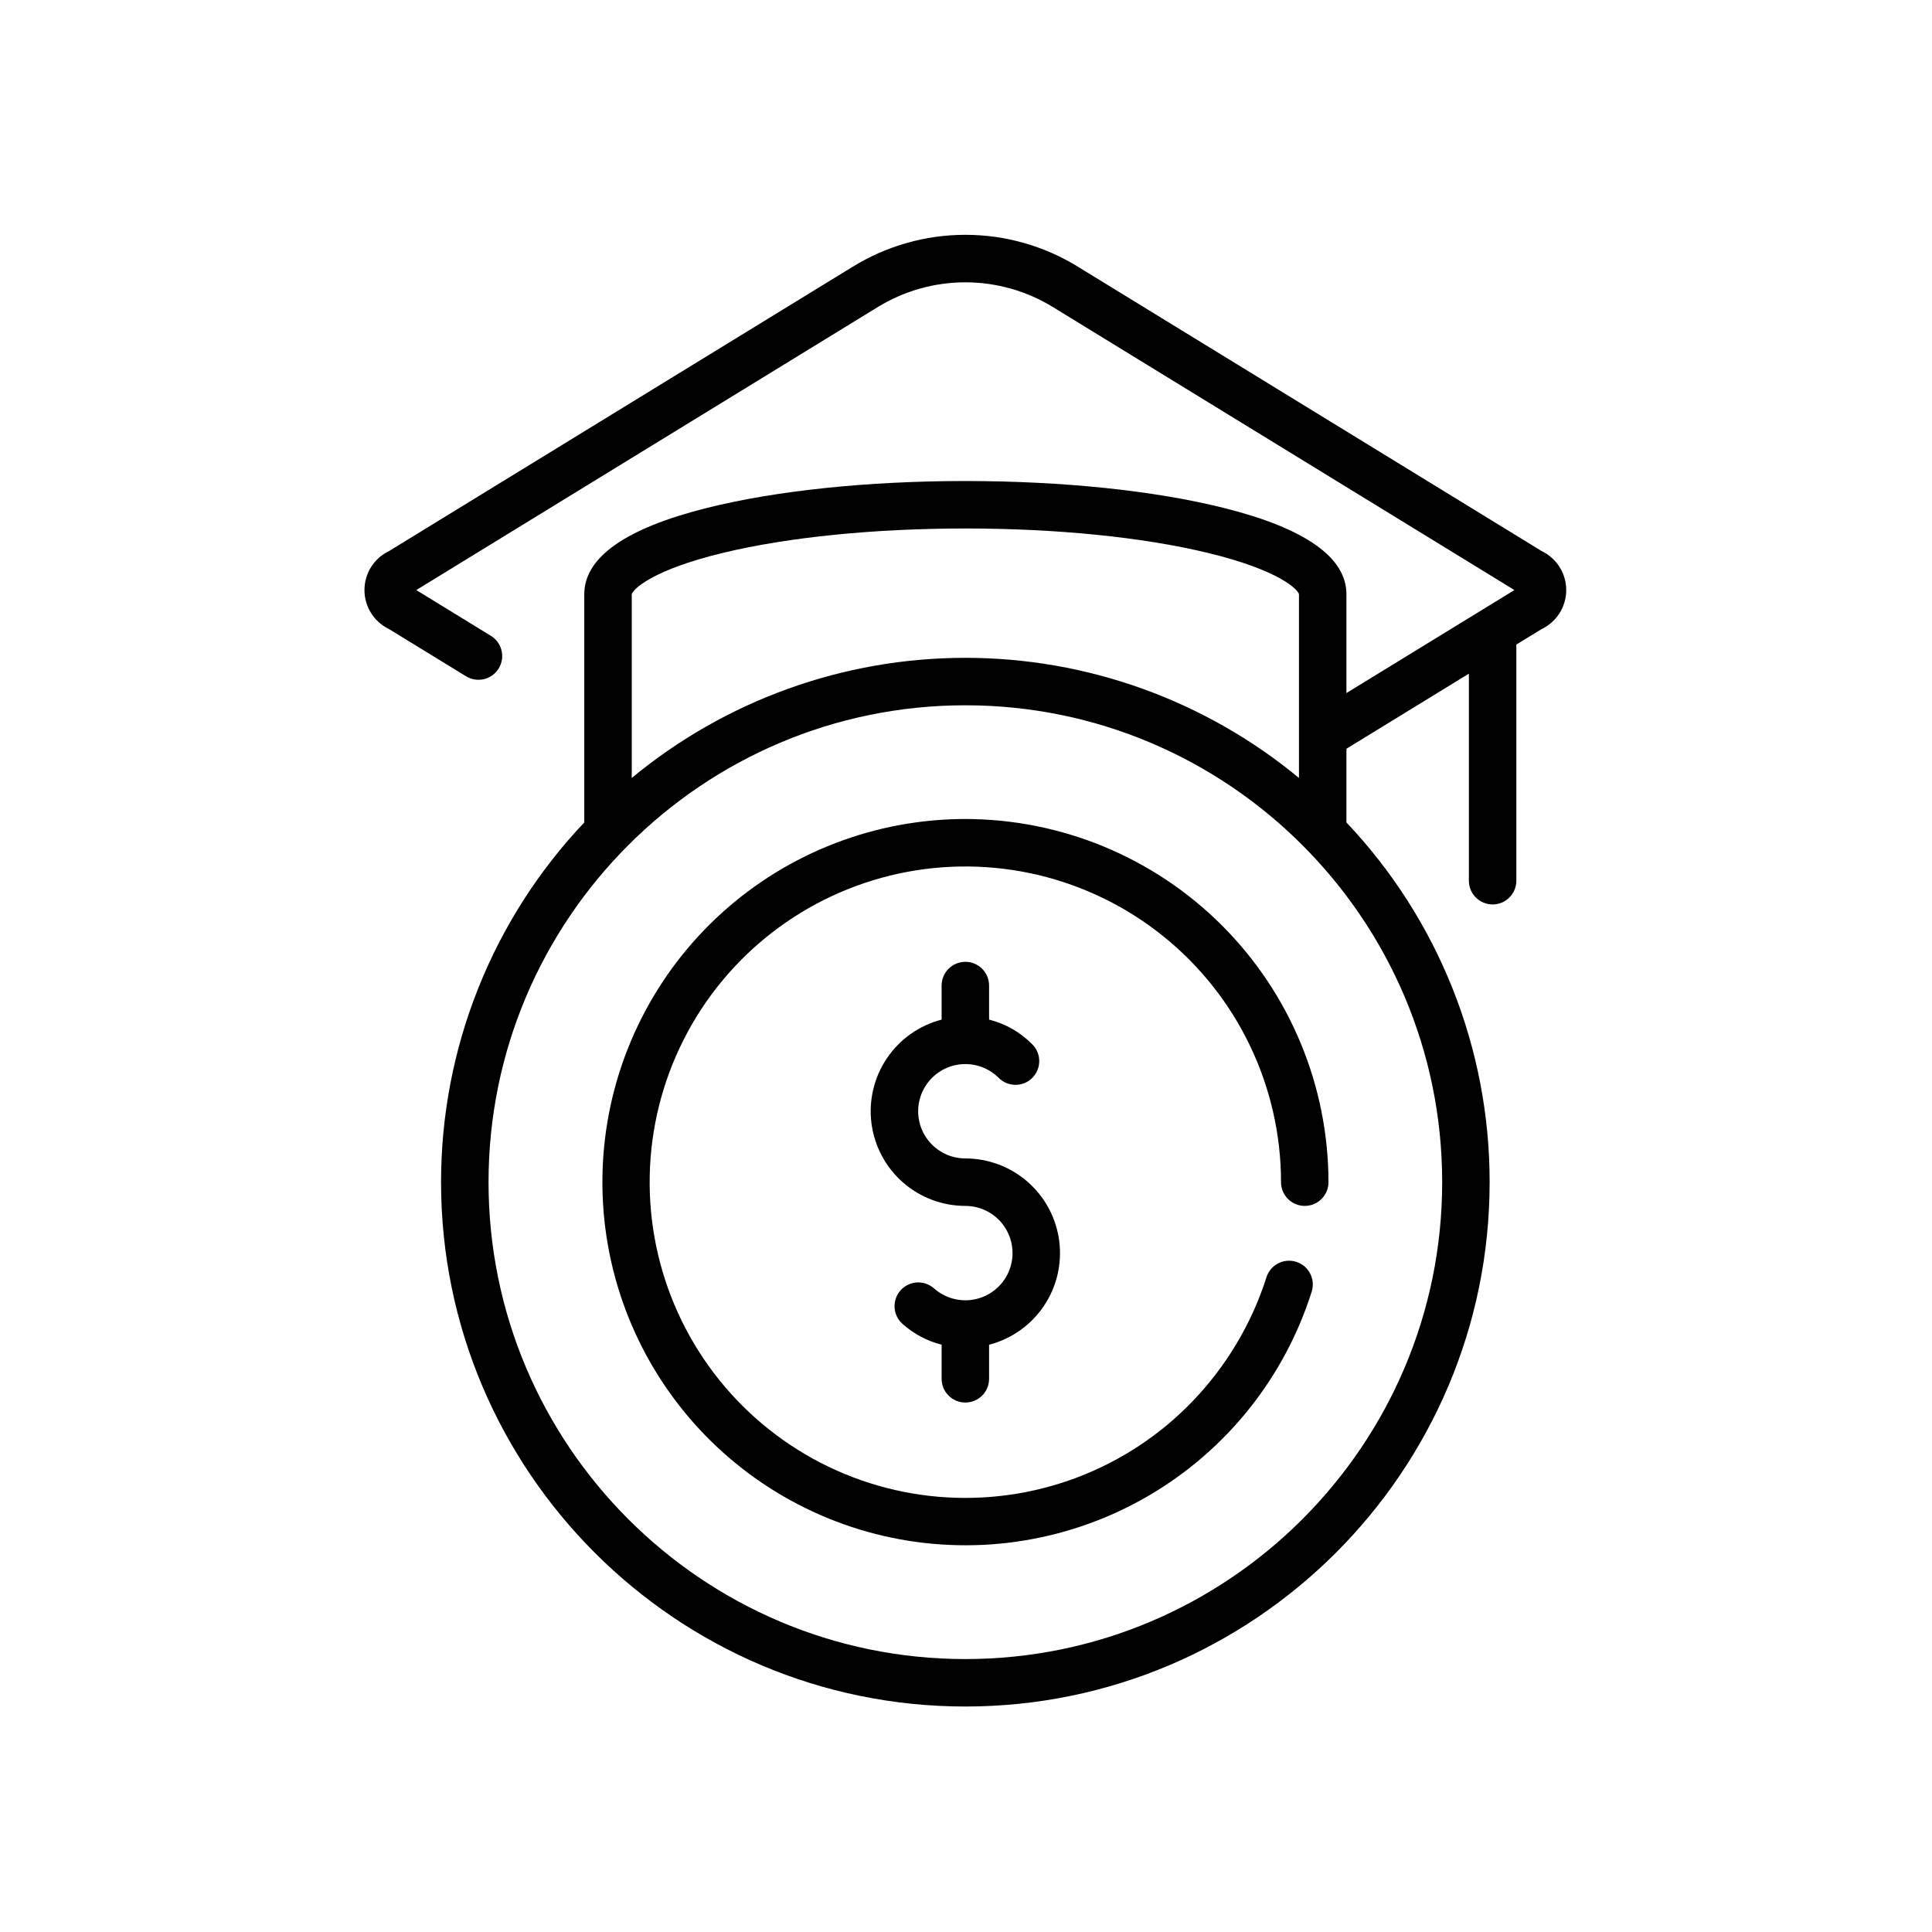 <svg xmlns="http://www.w3.org/2000/svg" xmlns:xlink="http://www.w3.org/1999/xlink" width="500" zoomAndPan="magnify" viewBox="0 0 375 375" height="500" preserveAspectRatio="xMidYMid meet" version="1.0"><defs><clipPath id="3b87eb918d"><path d="M 70.746 45 L 303.996 45 L 303.996 331.355 L 70.746 331.355 Z M 70.746 45 " clip-rule="nonzero"/></clipPath></defs><rect x="-37.5" width="450" fill="#ffffff" y="-37.5" height="450" fill-opacity="1"/><rect x="-37.5" width="450" fill="#ffffff" y="-37.5" height="450" fill-opacity="1"/><g clip-path="url(#3b87eb918d)"><path fill="#000000" d="M 299.211 106.949 L 209.246 51.785 C 207.609 50.773 205.914 49.883 204.152 49.105 C 202.395 48.332 200.59 47.684 198.742 47.16 C 196.891 46.633 195.016 46.238 193.113 45.973 C 191.207 45.711 189.293 45.578 187.371 45.578 C 185.449 45.578 183.539 45.707 181.633 45.973 C 179.73 46.238 177.855 46.633 176.004 47.156 C 174.156 47.684 172.352 48.332 170.594 49.105 C 168.832 49.883 167.137 50.773 165.5 51.781 L 75.535 106.949 C 74.816 107.289 74.16 107.723 73.566 108.25 C 72.973 108.777 72.465 109.375 72.039 110.047 C 71.617 110.715 71.293 111.434 71.074 112.195 C 70.852 112.957 70.742 113.734 70.742 114.531 C 70.742 115.324 70.852 116.102 71.07 116.863 C 71.293 117.625 71.613 118.344 72.039 119.016 C 72.461 119.684 72.973 120.285 73.566 120.812 C 74.16 121.336 74.816 121.77 75.531 122.113 L 90.457 131.266 C 90.715 131.422 90.988 131.555 91.27 131.66 C 91.555 131.766 91.848 131.84 92.145 131.887 C 92.445 131.938 92.746 131.953 93.047 131.941 C 93.352 131.93 93.648 131.891 93.941 131.82 C 94.238 131.75 94.523 131.648 94.797 131.523 C 95.07 131.398 95.332 131.246 95.578 131.066 C 95.82 130.891 96.047 130.688 96.254 130.469 C 96.457 130.246 96.641 130.004 96.797 129.746 C 96.957 129.488 97.086 129.219 97.191 128.934 C 97.297 128.648 97.371 128.359 97.422 128.059 C 97.469 127.762 97.484 127.461 97.473 127.156 C 97.461 126.855 97.422 126.555 97.348 126.262 C 97.277 125.969 97.18 125.684 97.055 125.41 C 96.926 125.133 96.773 124.875 96.598 124.629 C 96.418 124.383 96.219 124.16 95.996 123.953 C 95.773 123.75 95.531 123.566 95.273 123.41 L 80.797 114.531 L 170.316 59.637 C 171.59 58.852 172.914 58.156 174.289 57.551 C 175.66 56.945 177.066 56.441 178.508 56.031 C 179.949 55.621 181.414 55.312 182.898 55.109 C 184.383 54.902 185.875 54.797 187.371 54.797 C 188.871 54.797 190.363 54.902 191.848 55.109 C 193.332 55.316 194.797 55.621 196.238 56.031 C 197.68 56.441 199.086 56.949 200.457 57.551 C 201.828 58.156 203.152 58.852 204.43 59.637 L 293.949 114.531 L 261.34 134.523 L 261.34 115.34 C 261.34 108.18 253.332 102.543 237.535 98.59 C 224.082 95.223 206.266 93.367 187.375 93.367 C 168.48 93.367 150.668 95.223 137.211 98.59 C 121.418 102.543 113.41 108.18 113.41 115.34 L 113.41 159.508 C 113.41 159.547 113.414 159.586 113.418 159.625 C 111.207 161.957 109.113 164.387 107.137 166.914 C 105.16 169.445 103.305 172.062 101.574 174.766 C 99.848 177.473 98.25 180.254 96.785 183.109 C 95.32 185.969 93.992 188.887 92.805 191.871 C 91.617 194.852 90.574 197.887 89.672 200.969 C 88.773 204.051 88.023 207.168 87.418 210.32 C 86.816 213.477 86.363 216.652 86.059 219.848 C 85.758 223.043 85.609 226.246 85.609 229.457 C 85.609 285.578 131.262 331.234 187.375 331.234 C 243.484 331.234 289.137 285.578 289.137 229.457 C 289.141 226.25 288.988 223.043 288.688 219.848 C 288.387 216.652 287.934 213.477 287.328 210.324 C 286.727 207.168 285.973 204.051 285.074 200.969 C 284.176 197.887 283.133 194.855 281.941 191.871 C 280.754 188.891 279.43 185.969 277.965 183.113 C 276.5 180.258 274.902 177.477 273.172 174.77 C 271.445 172.066 269.59 169.449 267.613 166.918 C 265.637 164.391 263.543 161.961 261.336 159.629 C 261.336 159.59 261.34 159.551 261.34 159.508 L 261.34 145.332 L 285.109 130.758 L 285.109 170.945 C 285.109 171.246 285.137 171.547 285.195 171.844 C 285.254 172.141 285.344 172.43 285.457 172.707 C 285.574 172.988 285.715 173.254 285.883 173.504 C 286.051 173.754 286.242 173.988 286.457 174.203 C 286.672 174.414 286.902 174.605 287.156 174.773 C 287.406 174.941 287.672 175.086 287.953 175.199 C 288.23 175.316 288.52 175.402 288.816 175.465 C 289.113 175.523 289.41 175.551 289.715 175.551 C 290.016 175.551 290.316 175.523 290.613 175.465 C 290.91 175.402 291.199 175.316 291.477 175.199 C 291.758 175.086 292.023 174.941 292.273 174.773 C 292.523 174.605 292.758 174.414 292.973 174.203 C 293.184 173.988 293.375 173.754 293.543 173.504 C 293.711 173.254 293.855 172.988 293.969 172.707 C 294.086 172.43 294.172 172.141 294.23 171.844 C 294.293 171.547 294.32 171.246 294.32 170.945 L 294.32 125.109 L 299.211 122.113 C 299.93 121.77 300.586 121.336 301.18 120.812 C 301.773 120.285 302.281 119.684 302.707 119.016 C 303.129 118.344 303.453 117.625 303.672 116.863 C 303.895 116.102 304.004 115.324 304.004 114.531 C 304.004 113.734 303.895 112.957 303.672 112.195 C 303.449 111.434 303.129 110.719 302.703 110.047 C 302.281 109.375 301.77 108.777 301.176 108.25 C 300.582 107.723 299.926 107.289 299.211 106.949 Z M 140.465 107.277 C 153.094 104.25 169.754 102.578 187.375 102.578 C 204.996 102.578 221.652 104.246 234.281 107.277 C 248.504 110.691 251.977 114.523 252.129 115.34 L 252.129 151.004 C 249.871 149.137 247.543 147.371 245.133 145.707 C 242.727 144.043 240.25 142.484 237.707 141.035 C 235.164 139.582 232.562 138.246 229.906 137.02 C 227.246 135.793 224.543 134.684 221.789 133.691 C 219.031 132.699 216.242 131.828 213.41 131.078 C 210.582 130.328 207.727 129.699 204.844 129.195 C 201.957 128.691 199.059 128.316 196.141 128.062 C 193.227 127.809 190.305 127.684 187.375 127.684 C 184.449 127.684 181.527 127.809 178.609 128.062 C 175.695 128.312 172.793 128.691 169.91 129.195 C 167.027 129.699 164.168 130.324 161.34 131.074 C 158.512 131.828 155.719 132.699 152.965 133.688 C 150.211 134.68 147.504 135.789 144.844 137.016 C 142.188 138.242 139.586 139.578 137.043 141.031 C 134.5 142.48 132.027 144.039 129.617 145.703 C 127.211 147.367 124.879 149.133 122.621 151 L 122.621 115.363 C 122.773 114.523 126.242 110.691 140.465 107.277 Z M 187.375 322.023 C 136.34 322.023 94.824 280.5 94.824 229.457 C 94.824 178.418 136.34 136.895 187.375 136.895 C 238.406 136.895 279.926 178.418 279.926 229.457 C 279.926 280.5 238.406 322.023 187.375 322.023 Z M 187.375 322.023 " fill-opacity="1" fill-rule="nonzero"/></g><path fill="#000000" d="M 187.375 158.965 C 185.215 158.969 183.062 159.066 180.914 159.266 C 178.766 159.465 176.629 159.762 174.508 160.156 C 172.387 160.551 170.289 161.043 168.211 161.629 C 166.137 162.219 164.09 162.898 162.078 163.676 C 160.062 164.449 158.09 165.316 156.156 166.273 C 154.223 167.23 152.336 168.273 150.496 169.402 C 148.656 170.531 146.875 171.746 145.148 173.039 C 143.422 174.332 141.758 175.703 140.156 177.148 C 138.555 178.598 137.023 180.113 135.562 181.699 C 134.102 183.289 132.715 184.938 131.402 186.652 C 130.094 188.367 128.863 190.141 127.719 191.969 C 126.57 193.797 125.508 195.672 124.531 197.598 C 123.559 199.523 122.672 201.488 121.879 203.492 C 121.082 205.5 120.383 207.539 119.773 209.609 C 119.168 211.68 118.656 213.773 118.242 215.891 C 117.824 218.012 117.508 220.145 117.289 222.289 C 117.07 224.438 116.949 226.59 116.93 228.746 C 116.906 230.906 116.984 233.059 117.16 235.211 C 117.336 237.359 117.609 239.5 117.984 241.625 C 118.355 243.75 118.824 245.855 119.391 247.938 C 119.957 250.02 120.617 252.074 121.371 254.094 C 122.125 256.117 122.973 258.098 123.906 260.043 C 124.844 261.988 125.867 263.887 126.98 265.734 C 128.09 267.586 129.281 269.379 130.559 271.121 C 131.836 272.863 133.188 274.539 134.617 276.156 C 136.047 277.773 137.547 279.32 139.121 280.801 C 140.691 282.277 142.328 283.68 144.027 285.008 C 145.73 286.336 147.488 287.586 149.301 288.75 C 151.117 289.918 152.984 291 154.898 291.992 C 156.812 292.988 158.77 293.895 160.766 294.711 C 162.766 295.527 164.797 296.25 166.859 296.879 C 168.922 297.508 171.012 298.039 173.125 298.477 C 175.238 298.914 177.367 299.254 179.512 299.496 C 181.656 299.734 183.805 299.879 185.965 299.922 C 188.121 299.969 190.277 299.914 192.43 299.758 C 194.582 299.605 196.723 299.352 198.852 299 C 200.98 298.652 203.09 298.203 205.176 297.66 C 207.266 297.113 209.324 296.477 211.352 295.742 C 213.383 295.008 215.375 294.184 217.328 293.27 C 219.281 292.352 221.188 291.348 223.051 290.258 C 224.91 289.164 226.719 287.988 228.473 286.73 C 230.227 285.477 231.918 284.141 233.547 282.727 C 235.18 281.312 236.742 279.828 238.238 278.273 C 239.73 276.715 241.152 275.094 242.496 273.406 C 243.844 271.719 245.109 269.973 246.293 268.172 C 247.477 266.367 248.578 264.512 249.594 262.609 C 250.609 260.703 251.535 258.758 252.371 256.77 C 253.207 254.777 253.949 252.754 254.602 250.695 C 254.691 250.41 254.754 250.113 254.785 249.812 C 254.82 249.512 254.824 249.211 254.797 248.91 C 254.77 248.609 254.715 248.312 254.629 248.023 C 254.547 247.73 254.434 247.453 254.293 247.184 C 254.156 246.918 253.988 246.664 253.801 246.43 C 253.613 246.191 253.402 245.977 253.168 245.781 C 252.938 245.59 252.688 245.418 252.426 245.273 C 252.16 245.125 251.883 245.008 251.594 244.918 C 251.305 244.828 251.012 244.766 250.711 244.73 C 250.41 244.699 250.109 244.695 249.809 244.723 C 249.508 244.746 249.211 244.805 248.918 244.887 C 248.629 244.973 248.352 245.086 248.082 245.223 C 247.812 245.363 247.562 245.527 247.324 245.719 C 247.09 245.906 246.875 246.117 246.68 246.348 C 246.484 246.582 246.316 246.828 246.172 247.094 C 246.023 247.359 245.906 247.637 245.816 247.926 C 244.844 250.973 243.641 253.93 242.207 256.789 C 240.773 259.652 239.129 262.387 237.273 264.992 C 235.414 267.598 233.367 270.047 231.133 272.336 C 228.895 274.625 226.496 276.727 223.93 278.641 C 223.016 279.32 222.086 279.973 221.133 280.602 C 220.184 281.23 219.219 281.828 218.234 282.402 C 217.25 282.977 216.25 283.523 215.234 284.043 C 214.223 284.559 213.195 285.047 212.152 285.508 C 211.109 285.969 210.055 286.402 208.992 286.805 C 207.926 287.207 206.848 287.578 205.762 287.918 C 204.676 288.262 203.582 288.57 202.477 288.852 C 201.375 289.133 200.262 289.383 199.145 289.602 C 198.027 289.82 196.906 290.008 195.777 290.164 C 194.648 290.32 193.516 290.445 192.383 290.539 C 191.246 290.633 190.109 290.695 188.973 290.723 C 187.832 290.754 186.695 290.75 185.555 290.719 C 184.418 290.684 183.281 290.617 182.145 290.523 C 181.012 290.426 179.879 290.297 178.754 290.137 C 177.625 289.977 176.504 289.785 175.387 289.562 C 174.27 289.34 173.16 289.086 172.055 288.801 C 170.953 288.516 169.859 288.199 168.773 287.855 C 167.688 287.508 166.613 287.133 165.551 286.727 C 164.484 286.32 163.434 285.887 162.395 285.422 C 161.355 284.957 160.328 284.465 159.316 283.945 C 158.301 283.422 157.305 282.875 156.324 282.297 C 155.34 281.719 154.375 281.113 153.43 280.484 C 152.48 279.852 151.551 279.195 150.637 278.512 C 149.727 277.832 148.836 277.121 147.965 276.391 C 147.09 275.656 146.238 274.902 145.41 274.121 C 144.578 273.34 143.773 272.539 142.988 271.715 C 142.203 270.887 141.441 270.043 140.703 269.176 C 139.965 268.309 139.25 267.418 138.562 266.512 C 137.875 265.605 137.211 264.68 136.574 263.734 C 135.938 262.789 135.328 261.828 134.742 260.852 C 134.16 259.871 133.605 258.879 133.078 257.871 C 132.547 256.859 132.051 255.836 131.578 254.801 C 131.109 253.762 130.664 252.715 130.254 251.652 C 129.84 250.59 129.457 249.52 129.105 248.434 C 128.754 247.352 128.43 246.258 128.141 245.16 C 127.848 244.059 127.586 242.949 127.355 241.832 C 127.129 240.719 126.93 239.598 126.762 238.469 C 126.594 237.344 126.457 236.211 126.352 235.078 C 126.25 233.945 126.176 232.809 126.137 231.668 C 126.094 230.531 126.086 229.395 126.109 228.254 C 126.129 227.113 126.184 225.977 126.27 224.844 C 126.355 223.707 126.473 222.574 126.621 221.445 C 126.77 220.316 126.953 219.191 127.164 218.07 C 127.375 216.953 127.617 215.84 127.891 214.734 C 128.164 213.629 128.469 212.531 128.805 211.441 C 129.141 210.355 129.504 209.277 129.898 208.207 C 130.293 207.141 130.719 206.082 131.172 205.039 C 131.625 203.992 132.109 202.961 132.621 201.945 C 133.133 200.926 133.672 199.922 134.238 198.938 C 134.805 197.949 135.402 196.977 136.023 196.023 C 136.645 195.066 137.293 194.133 137.965 193.215 C 138.637 192.293 139.336 191.395 140.062 190.516 C 140.785 189.637 141.531 188.777 142.305 187.941 C 143.074 187.102 143.871 186.289 144.688 185.492 C 145.504 184.699 146.344 183.93 147.203 183.184 C 148.062 182.438 148.945 181.715 149.844 181.016 C 150.746 180.32 151.664 179.648 152.602 179 C 153.539 178.355 154.492 177.734 155.465 177.141 C 156.438 176.551 157.426 175.984 158.43 175.445 C 159.434 174.906 160.453 174.398 161.484 173.918 C 162.516 173.438 163.562 172.984 164.621 172.562 C 165.676 172.137 166.746 171.746 167.824 171.383 C 168.906 171.02 169.992 170.684 171.09 170.383 C 172.188 170.078 173.293 169.809 174.406 169.566 C 175.52 169.324 176.641 169.117 177.766 168.938 C 178.891 168.758 180.02 168.613 181.152 168.496 C 182.285 168.379 183.422 168.297 184.559 168.246 C 185.695 168.191 186.832 168.172 187.973 168.184 C 189.113 168.195 190.25 168.238 191.387 168.312 C 192.523 168.387 193.656 168.492 194.785 168.629 C 195.918 168.77 197.043 168.938 198.164 169.137 C 199.285 169.34 200.398 169.57 201.508 169.832 C 202.617 170.098 203.715 170.391 204.809 170.715 C 205.898 171.039 206.98 171.391 208.055 171.777 C 209.125 172.16 210.188 172.574 211.234 173.02 C 212.285 173.461 213.32 173.934 214.344 174.438 C 215.363 174.938 216.371 175.469 217.367 176.023 C 218.359 176.582 219.336 177.168 220.297 177.781 C 221.258 178.391 222.199 179.031 223.125 179.695 C 224.051 180.359 224.957 181.051 225.84 181.766 C 226.727 182.48 227.594 183.219 228.438 183.98 C 229.285 184.746 230.109 185.531 230.91 186.34 C 231.711 187.152 232.488 187.98 233.242 188.836 C 234 189.688 234.73 190.562 235.438 191.453 C 236.141 192.348 236.824 193.262 237.48 194.191 C 238.133 195.125 238.762 196.07 239.367 197.039 C 239.969 198.004 240.543 198.988 241.09 199.988 C 241.641 200.984 242.16 202 242.648 203.027 C 243.141 204.055 243.605 205.094 244.035 206.148 C 244.469 207.199 244.875 208.266 245.246 209.34 C 245.621 210.418 245.965 211.504 246.277 212.598 C 246.594 213.691 246.875 214.797 247.125 215.906 C 247.379 217.02 247.598 218.133 247.789 219.258 C 247.98 220.383 248.137 221.508 248.266 222.641 C 248.391 223.773 248.484 224.906 248.551 226.043 C 248.613 227.18 248.645 228.32 248.645 229.457 C 248.645 229.762 248.676 230.062 248.734 230.359 C 248.793 230.652 248.879 230.941 248.996 231.223 C 249.109 231.5 249.254 231.766 249.422 232.02 C 249.59 232.27 249.781 232.504 249.992 232.715 C 250.207 232.93 250.441 233.121 250.691 233.289 C 250.941 233.457 251.207 233.598 251.488 233.715 C 251.77 233.832 252.055 233.918 252.352 233.977 C 252.648 234.035 252.949 234.066 253.25 234.066 C 253.555 234.066 253.852 234.035 254.148 233.977 C 254.445 233.918 254.734 233.832 255.016 233.715 C 255.293 233.598 255.559 233.457 255.809 233.289 C 256.062 233.121 256.293 232.93 256.508 232.715 C 256.723 232.504 256.914 232.27 257.082 232.02 C 257.25 231.766 257.391 231.5 257.508 231.223 C 257.621 230.941 257.711 230.652 257.77 230.359 C 257.828 230.062 257.855 229.762 257.855 229.457 C 257.855 228.305 257.828 227.152 257.77 226 C 257.711 224.848 257.625 223.699 257.512 222.551 C 257.395 221.402 257.254 220.262 257.082 219.121 C 256.914 217.98 256.715 216.844 256.488 215.711 C 256.266 214.582 256.012 213.457 255.73 212.336 C 255.449 211.219 255.141 210.109 254.805 209.004 C 254.469 207.902 254.105 206.809 253.719 205.723 C 253.328 204.637 252.914 203.559 252.469 202.496 C 252.027 201.43 251.562 200.375 251.066 199.332 C 250.574 198.293 250.055 197.262 249.512 196.246 C 248.969 195.227 248.398 194.227 247.805 193.234 C 247.211 192.246 246.594 191.273 245.953 190.312 C 245.312 189.355 244.648 188.414 243.961 187.488 C 243.273 186.559 242.566 185.652 241.832 184.762 C 241.102 183.867 240.348 182.996 239.574 182.141 C 238.801 181.285 238.004 180.453 237.191 179.637 C 236.375 178.82 235.539 178.027 234.684 177.25 C 233.832 176.477 232.957 175.723 232.066 174.992 C 231.176 174.262 230.266 173.551 229.34 172.863 C 228.414 172.176 227.473 171.512 226.512 170.871 C 225.555 170.23 224.582 169.613 223.594 169.02 C 222.602 168.426 221.602 167.859 220.582 167.312 C 219.566 166.77 218.535 166.25 217.496 165.758 C 216.453 165.262 215.398 164.797 214.332 164.352 C 213.27 163.91 212.191 163.496 211.109 163.105 C 210.023 162.719 208.93 162.355 207.824 162.02 C 206.723 161.684 205.609 161.375 204.492 161.094 C 203.375 160.812 202.25 160.559 201.117 160.332 C 199.988 160.109 198.852 159.91 197.711 159.738 C 196.57 159.57 195.426 159.426 194.281 159.312 C 193.133 159.199 191.98 159.113 190.832 159.055 C 189.68 158.996 188.527 158.969 187.375 158.965 Z M 187.375 158.965 " fill-opacity="1" fill-rule="nonzero"/><path fill="#000000" d="M 187.375 272.23 C 187.676 272.23 187.977 272.203 188.273 272.141 C 188.57 272.082 188.855 271.996 189.137 271.879 C 189.414 271.766 189.68 271.621 189.934 271.453 C 190.184 271.285 190.418 271.094 190.629 270.883 C 190.844 270.668 191.035 270.434 191.203 270.184 C 191.371 269.934 191.512 269.668 191.629 269.387 C 191.746 269.109 191.832 268.82 191.891 268.523 C 191.949 268.227 191.98 267.926 191.98 267.625 L 191.98 261.012 C 193.051 260.734 194.094 260.363 195.098 259.898 C 196.102 259.43 197.059 258.879 197.965 258.238 C 198.871 257.602 199.711 256.887 200.488 256.094 C 201.262 255.301 201.961 254.449 202.582 253.531 C 203.207 252.613 203.738 251.645 204.188 250.633 C 204.633 249.617 204.984 248.57 205.242 247.492 C 205.5 246.414 205.66 245.32 205.719 244.215 C 205.777 243.105 205.738 242.004 205.598 240.902 C 205.457 239.805 205.219 238.727 204.883 237.668 C 204.551 236.613 204.121 235.594 203.602 234.617 C 203.082 233.637 202.48 232.711 201.793 231.84 C 201.105 230.973 200.348 230.172 199.516 229.438 C 198.684 228.703 197.793 228.051 196.844 227.48 C 195.895 226.91 194.898 226.43 193.863 226.035 C 192.824 225.645 191.762 225.352 190.672 225.152 C 189.582 224.953 188.48 224.852 187.375 224.852 C 187 224.852 186.625 224.828 186.254 224.781 C 185.879 224.738 185.512 224.668 185.148 224.578 C 184.785 224.488 184.426 224.375 184.078 224.238 C 183.727 224.102 183.387 223.949 183.055 223.77 C 182.727 223.594 182.406 223.398 182.102 223.18 C 181.793 222.965 181.5 222.73 181.223 222.48 C 180.945 222.227 180.684 221.961 180.438 221.676 C 180.191 221.391 179.965 221.094 179.758 220.781 C 179.551 220.469 179.359 220.145 179.191 219.812 C 179.023 219.477 178.875 219.133 178.75 218.777 C 178.625 218.426 178.52 218.066 178.438 217.699 C 178.355 217.332 178.297 216.965 178.258 216.59 C 178.223 216.219 178.207 215.844 178.219 215.469 C 178.227 215.094 178.258 214.719 178.312 214.348 C 178.367 213.977 178.445 213.609 178.547 213.25 C 178.648 212.887 178.77 212.535 178.91 212.188 C 179.055 211.84 179.219 211.504 179.406 211.18 C 179.59 210.852 179.793 210.539 180.016 210.234 C 180.242 209.934 180.48 209.648 180.738 209.375 C 181 209.105 181.273 208.852 181.562 208.613 C 181.852 208.375 182.156 208.156 182.473 207.953 C 182.789 207.754 183.117 207.574 183.457 207.414 C 183.797 207.254 184.145 207.113 184.5 206.996 C 184.855 206.879 185.219 206.781 185.586 206.711 C 185.953 206.637 186.324 206.586 186.699 206.559 C 187.074 206.531 187.449 206.527 187.824 206.543 C 188.199 206.562 188.57 206.605 188.938 206.668 C 189.309 206.73 189.672 206.82 190.031 206.926 C 190.391 207.035 190.742 207.168 191.086 207.32 C 191.426 207.473 191.762 207.645 192.082 207.836 C 192.402 208.027 192.711 208.242 193.008 208.473 C 193.305 208.703 193.582 208.949 193.848 209.215 C 194.062 209.43 194.297 209.621 194.547 209.789 C 194.797 209.957 195.062 210.102 195.344 210.215 C 195.625 210.332 195.91 210.418 196.207 210.48 C 196.504 210.539 196.805 210.566 197.105 210.566 C 197.41 210.566 197.711 210.539 198.008 210.48 C 198.305 210.422 198.59 210.332 198.871 210.219 C 199.152 210.102 199.418 209.961 199.668 209.793 C 199.918 209.625 200.152 209.434 200.367 209.219 C 200.582 209.004 200.77 208.773 200.938 208.52 C 201.109 208.27 201.25 208.004 201.367 207.723 C 201.48 207.445 201.566 207.156 201.629 206.859 C 201.688 206.562 201.715 206.262 201.715 205.961 C 201.715 205.656 201.688 205.355 201.625 205.059 C 201.566 204.762 201.48 204.477 201.363 204.195 C 201.246 203.914 201.105 203.648 200.938 203.398 C 200.77 203.148 200.578 202.914 200.363 202.699 C 198.008 200.332 195.215 198.734 191.98 197.902 L 191.98 191.293 C 191.98 190.992 191.949 190.691 191.891 190.395 C 191.832 190.098 191.746 189.809 191.629 189.531 C 191.512 189.25 191.371 188.984 191.203 188.734 C 191.035 188.484 190.844 188.25 190.629 188.035 C 190.418 187.82 190.184 187.633 189.934 187.465 C 189.68 187.297 189.414 187.152 189.137 187.039 C 188.855 186.922 188.57 186.836 188.273 186.773 C 187.977 186.715 187.676 186.688 187.375 186.688 C 187.07 186.688 186.77 186.715 186.473 186.773 C 186.18 186.836 185.891 186.922 185.609 187.039 C 185.332 187.152 185.066 187.297 184.812 187.465 C 184.562 187.633 184.328 187.82 184.117 188.035 C 183.902 188.25 183.711 188.484 183.543 188.734 C 183.375 188.984 183.234 189.25 183.117 189.531 C 183 189.809 182.914 190.098 182.855 190.395 C 182.797 190.691 182.766 190.992 182.766 191.293 L 182.766 197.906 C 181.695 198.184 180.656 198.555 179.648 199.02 C 178.645 199.488 177.688 200.039 176.781 200.68 C 175.875 201.316 175.035 202.031 174.258 202.824 C 173.484 203.617 172.785 204.469 172.164 205.387 C 171.539 206.305 171.008 207.273 170.559 208.285 C 170.113 209.301 169.762 210.348 169.504 211.426 C 169.246 212.504 169.09 213.598 169.027 214.703 C 168.969 215.812 169.008 216.914 169.148 218.016 C 169.289 219.113 169.527 220.191 169.863 221.25 C 170.199 222.305 170.625 223.324 171.145 224.301 C 171.664 225.281 172.266 226.207 172.953 227.078 C 173.641 227.945 174.398 228.746 175.23 229.48 C 176.062 230.215 176.953 230.863 177.902 231.438 C 178.855 232.008 179.848 232.488 180.883 232.883 C 181.922 233.273 182.984 233.566 184.074 233.766 C 185.164 233.965 186.266 234.066 187.375 234.066 C 187.742 234.066 188.109 234.09 188.477 234.133 C 188.844 234.176 189.207 234.242 189.566 234.332 C 189.926 234.422 190.277 234.531 190.621 234.66 C 190.969 234.793 191.305 234.945 191.629 235.117 C 191.957 235.285 192.273 235.477 192.578 235.688 C 192.883 235.898 193.172 236.125 193.449 236.371 C 193.723 236.617 193.984 236.875 194.23 237.152 C 194.477 237.43 194.703 237.719 194.91 238.023 C 195.121 238.328 195.312 238.645 195.484 238.973 C 195.656 239.297 195.809 239.633 195.938 239.98 C 196.07 240.324 196.18 240.676 196.266 241.035 C 196.355 241.395 196.422 241.758 196.465 242.125 C 196.512 242.492 196.531 242.859 196.531 243.23 C 196.531 243.598 196.508 243.965 196.465 244.332 C 196.418 244.699 196.352 245.062 196.266 245.422 C 196.176 245.781 196.066 246.133 195.934 246.477 C 195.805 246.824 195.652 247.16 195.48 247.484 C 195.309 247.812 195.117 248.129 194.906 248.434 C 194.699 248.738 194.469 249.027 194.227 249.305 C 193.98 249.578 193.719 249.84 193.441 250.086 C 193.164 250.328 192.875 250.559 192.57 250.766 C 192.266 250.977 191.953 251.168 191.625 251.34 C 191.297 251.512 190.961 251.66 190.617 251.793 C 190.27 251.922 189.918 252.031 189.559 252.121 C 189.199 252.207 188.836 252.273 188.473 252.32 C 188.105 252.363 187.734 252.387 187.367 252.387 C 186.996 252.387 186.629 252.363 186.262 252.316 C 185.895 252.273 185.531 252.207 185.176 252.117 C 184.816 252.027 184.465 251.918 184.117 251.789 C 183.773 251.656 183.438 251.504 183.109 251.332 C 182.781 251.16 182.469 250.969 182.164 250.758 C 181.859 250.551 181.57 250.32 181.293 250.074 C 181.066 249.875 180.824 249.699 180.562 249.547 C 180.301 249.395 180.027 249.266 179.742 249.168 C 179.457 249.07 179.164 249 178.867 248.957 C 178.566 248.918 178.266 248.906 177.965 248.922 C 177.66 248.941 177.363 248.988 177.07 249.066 C 176.781 249.141 176.496 249.246 176.227 249.379 C 175.953 249.508 175.695 249.668 175.457 249.848 C 175.215 250.031 174.992 250.234 174.793 250.461 C 174.594 250.688 174.414 250.934 174.262 251.191 C 174.109 251.453 173.984 251.727 173.887 252.012 C 173.785 252.297 173.715 252.59 173.676 252.891 C 173.633 253.191 173.621 253.492 173.637 253.793 C 173.656 254.094 173.703 254.391 173.781 254.684 C 173.855 254.977 173.961 255.258 174.09 255.531 C 174.223 255.805 174.379 256.059 174.562 256.301 C 174.746 256.543 174.949 256.762 175.176 256.965 C 177.379 258.922 179.91 260.27 182.766 261.008 L 182.766 267.625 C 182.766 267.926 182.797 268.227 182.855 268.523 C 182.914 268.82 183 269.109 183.117 269.387 C 183.234 269.668 183.375 269.934 183.543 270.184 C 183.711 270.434 183.902 270.668 184.117 270.883 C 184.328 271.094 184.562 271.285 184.812 271.453 C 185.066 271.621 185.332 271.766 185.609 271.879 C 185.891 271.996 186.18 272.082 186.477 272.141 C 186.77 272.203 187.07 272.23 187.375 272.23 Z M 187.375 272.23 " fill-opacity="1" fill-rule="nonzero"/></svg>